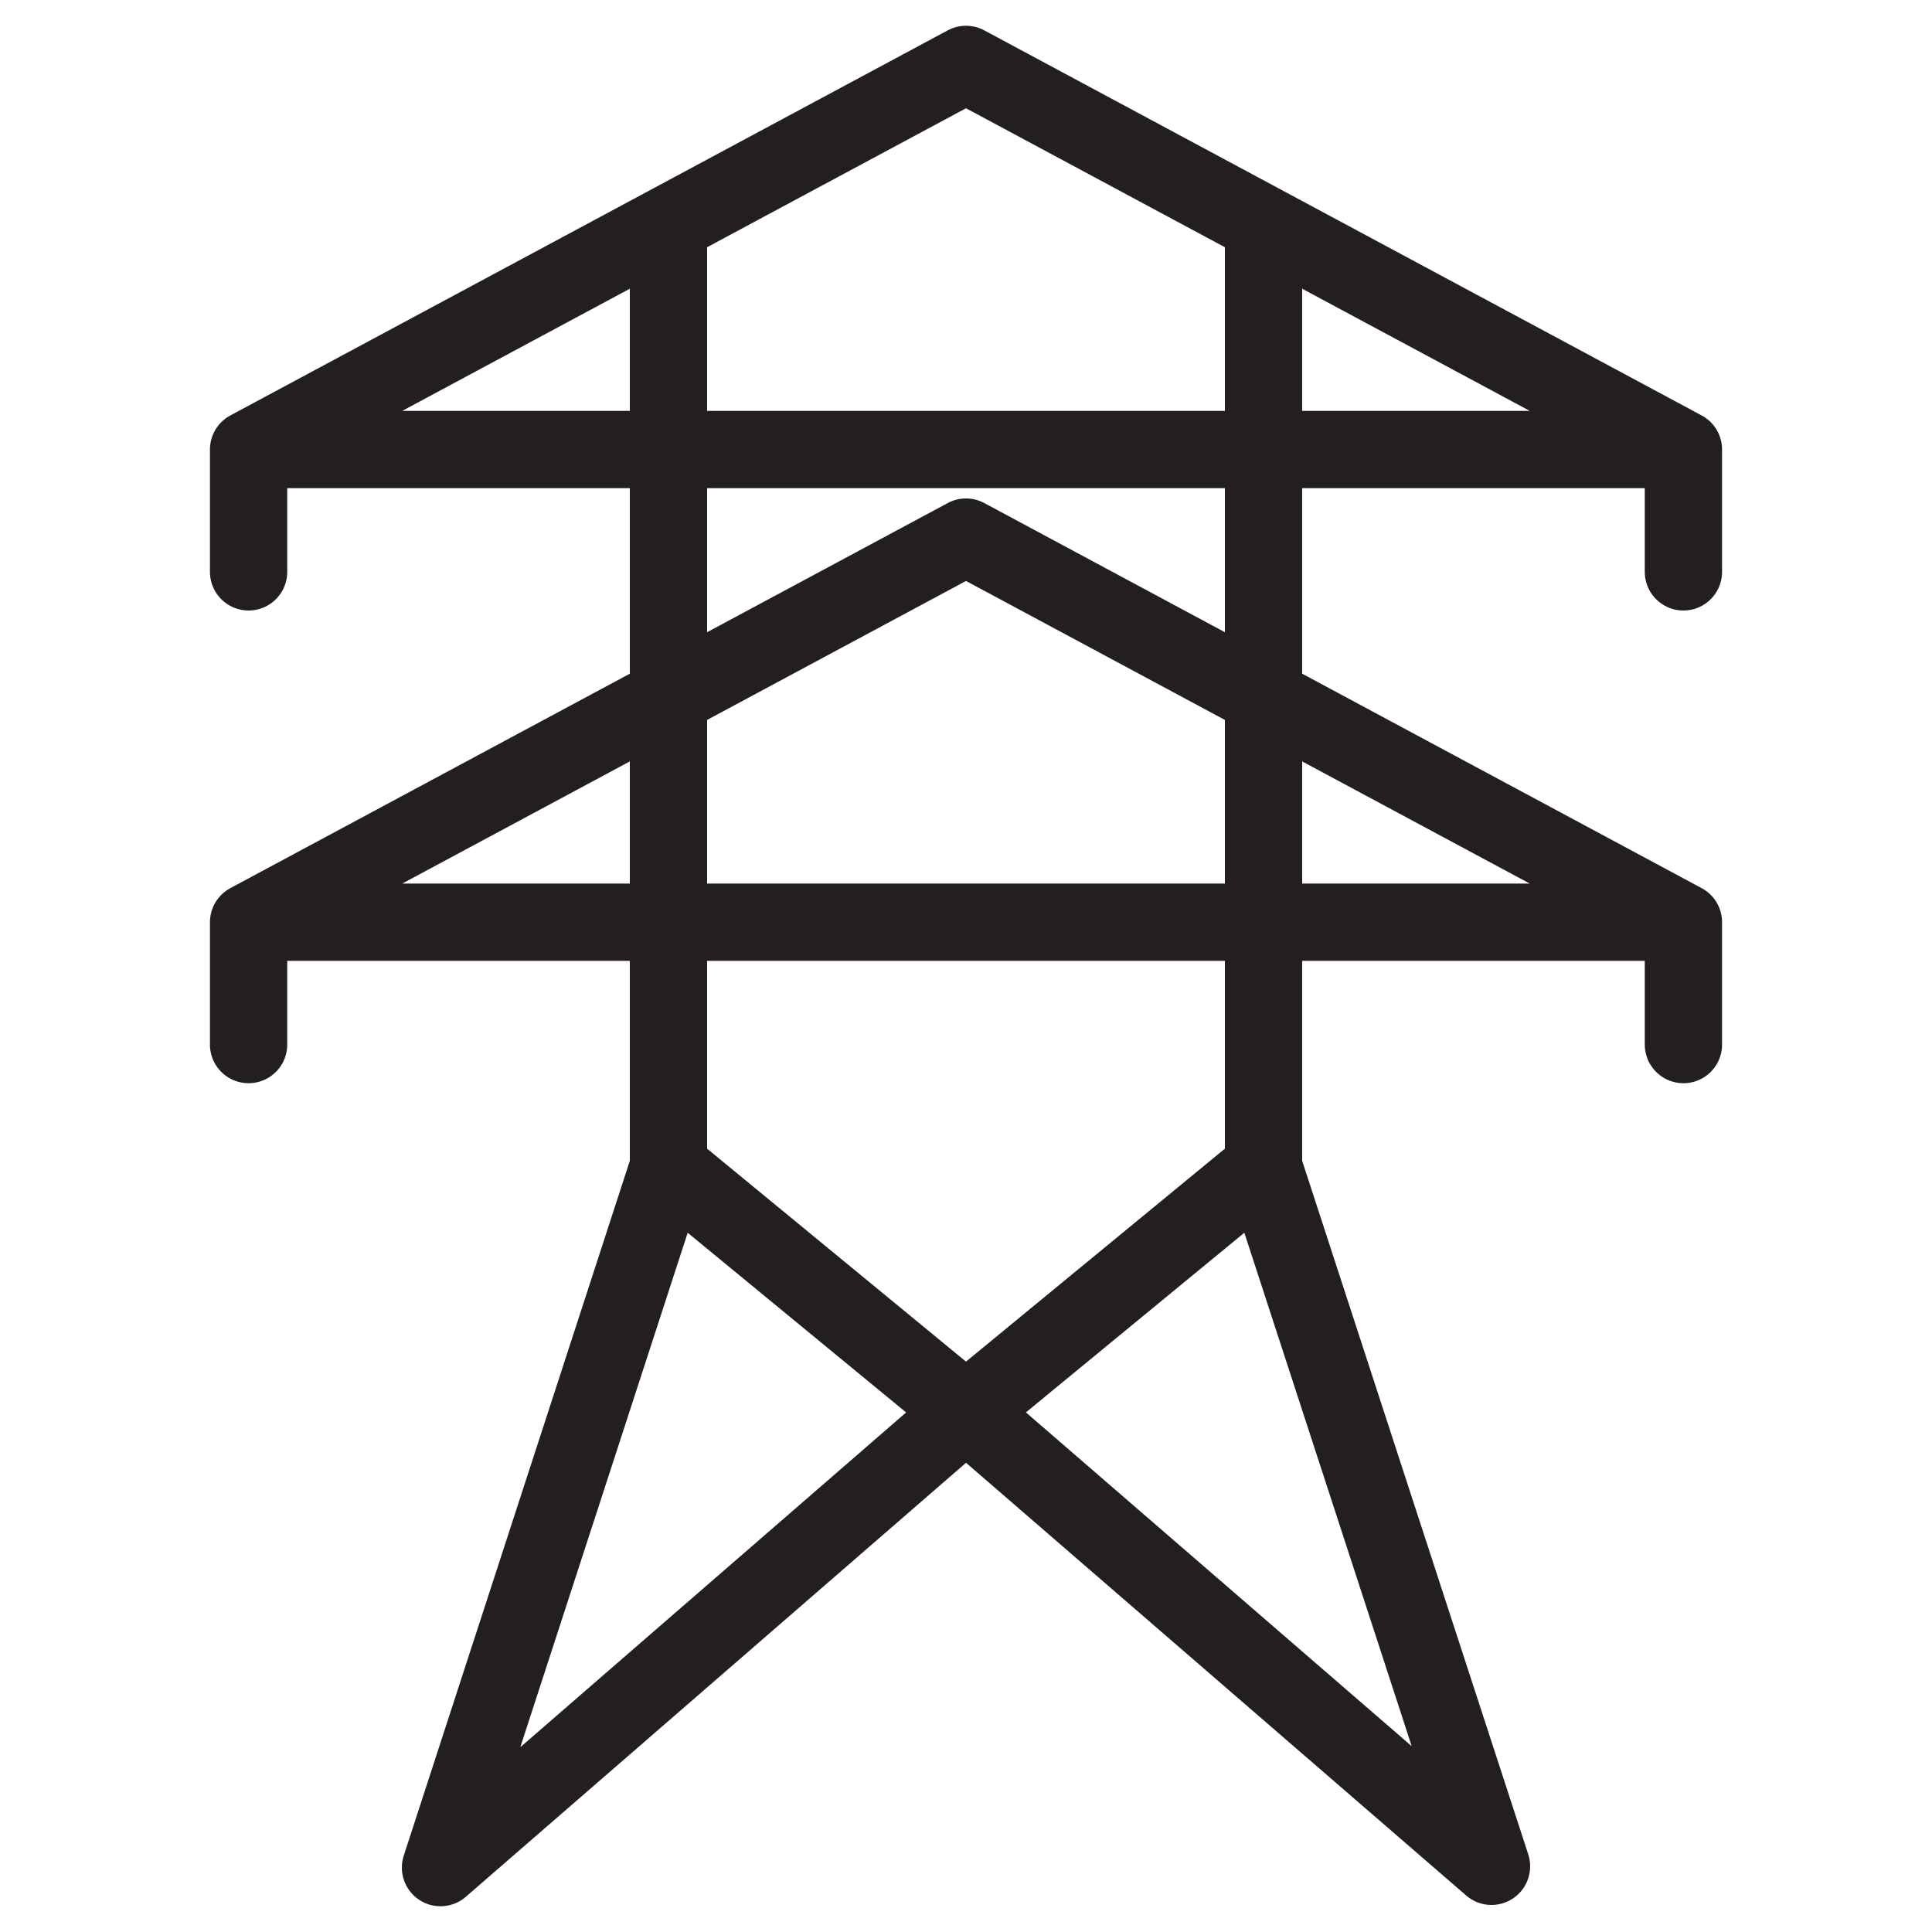 <?xml version="1.0" encoding="utf-8"?>
<!-- Generator: Adobe Illustrator 25.3.1, SVG Export Plug-In . SVG Version: 6.00 Build 0)  -->
<svg version="1.1" id="Layer_1" xmlns="http://www.w3.org/2000/svg" xmlns:xlink="http://www.w3.org/1999/xlink" x="0px" y="0px"
	 viewBox="0 0 150 150" style="enable-background:new 0 0 150 150;" xml:space="preserve">
<style type="text/css">
	.st0{fill:none;stroke:#231F20;stroke-width:6;stroke-linecap:round;stroke-linejoin:round;stroke-miterlimit:10;}
</style>
<path id="_x31_8" class="st0" d="M51.9,17.4v73.2l23.1,19L34.2,145l17.7-54.4 M130.7,44.4v-9.5L75,5L19.3,34.9v9.5 M130.7,34.9H19.3
	 M130.7,81.1v-9.5L75,41.7L19.3,71.6v9.5 M130.7,71.6H19.3 M98.1,17.4v73.2l-23.1,19l40.8,35.3L98.1,90.6"/>
</svg>
